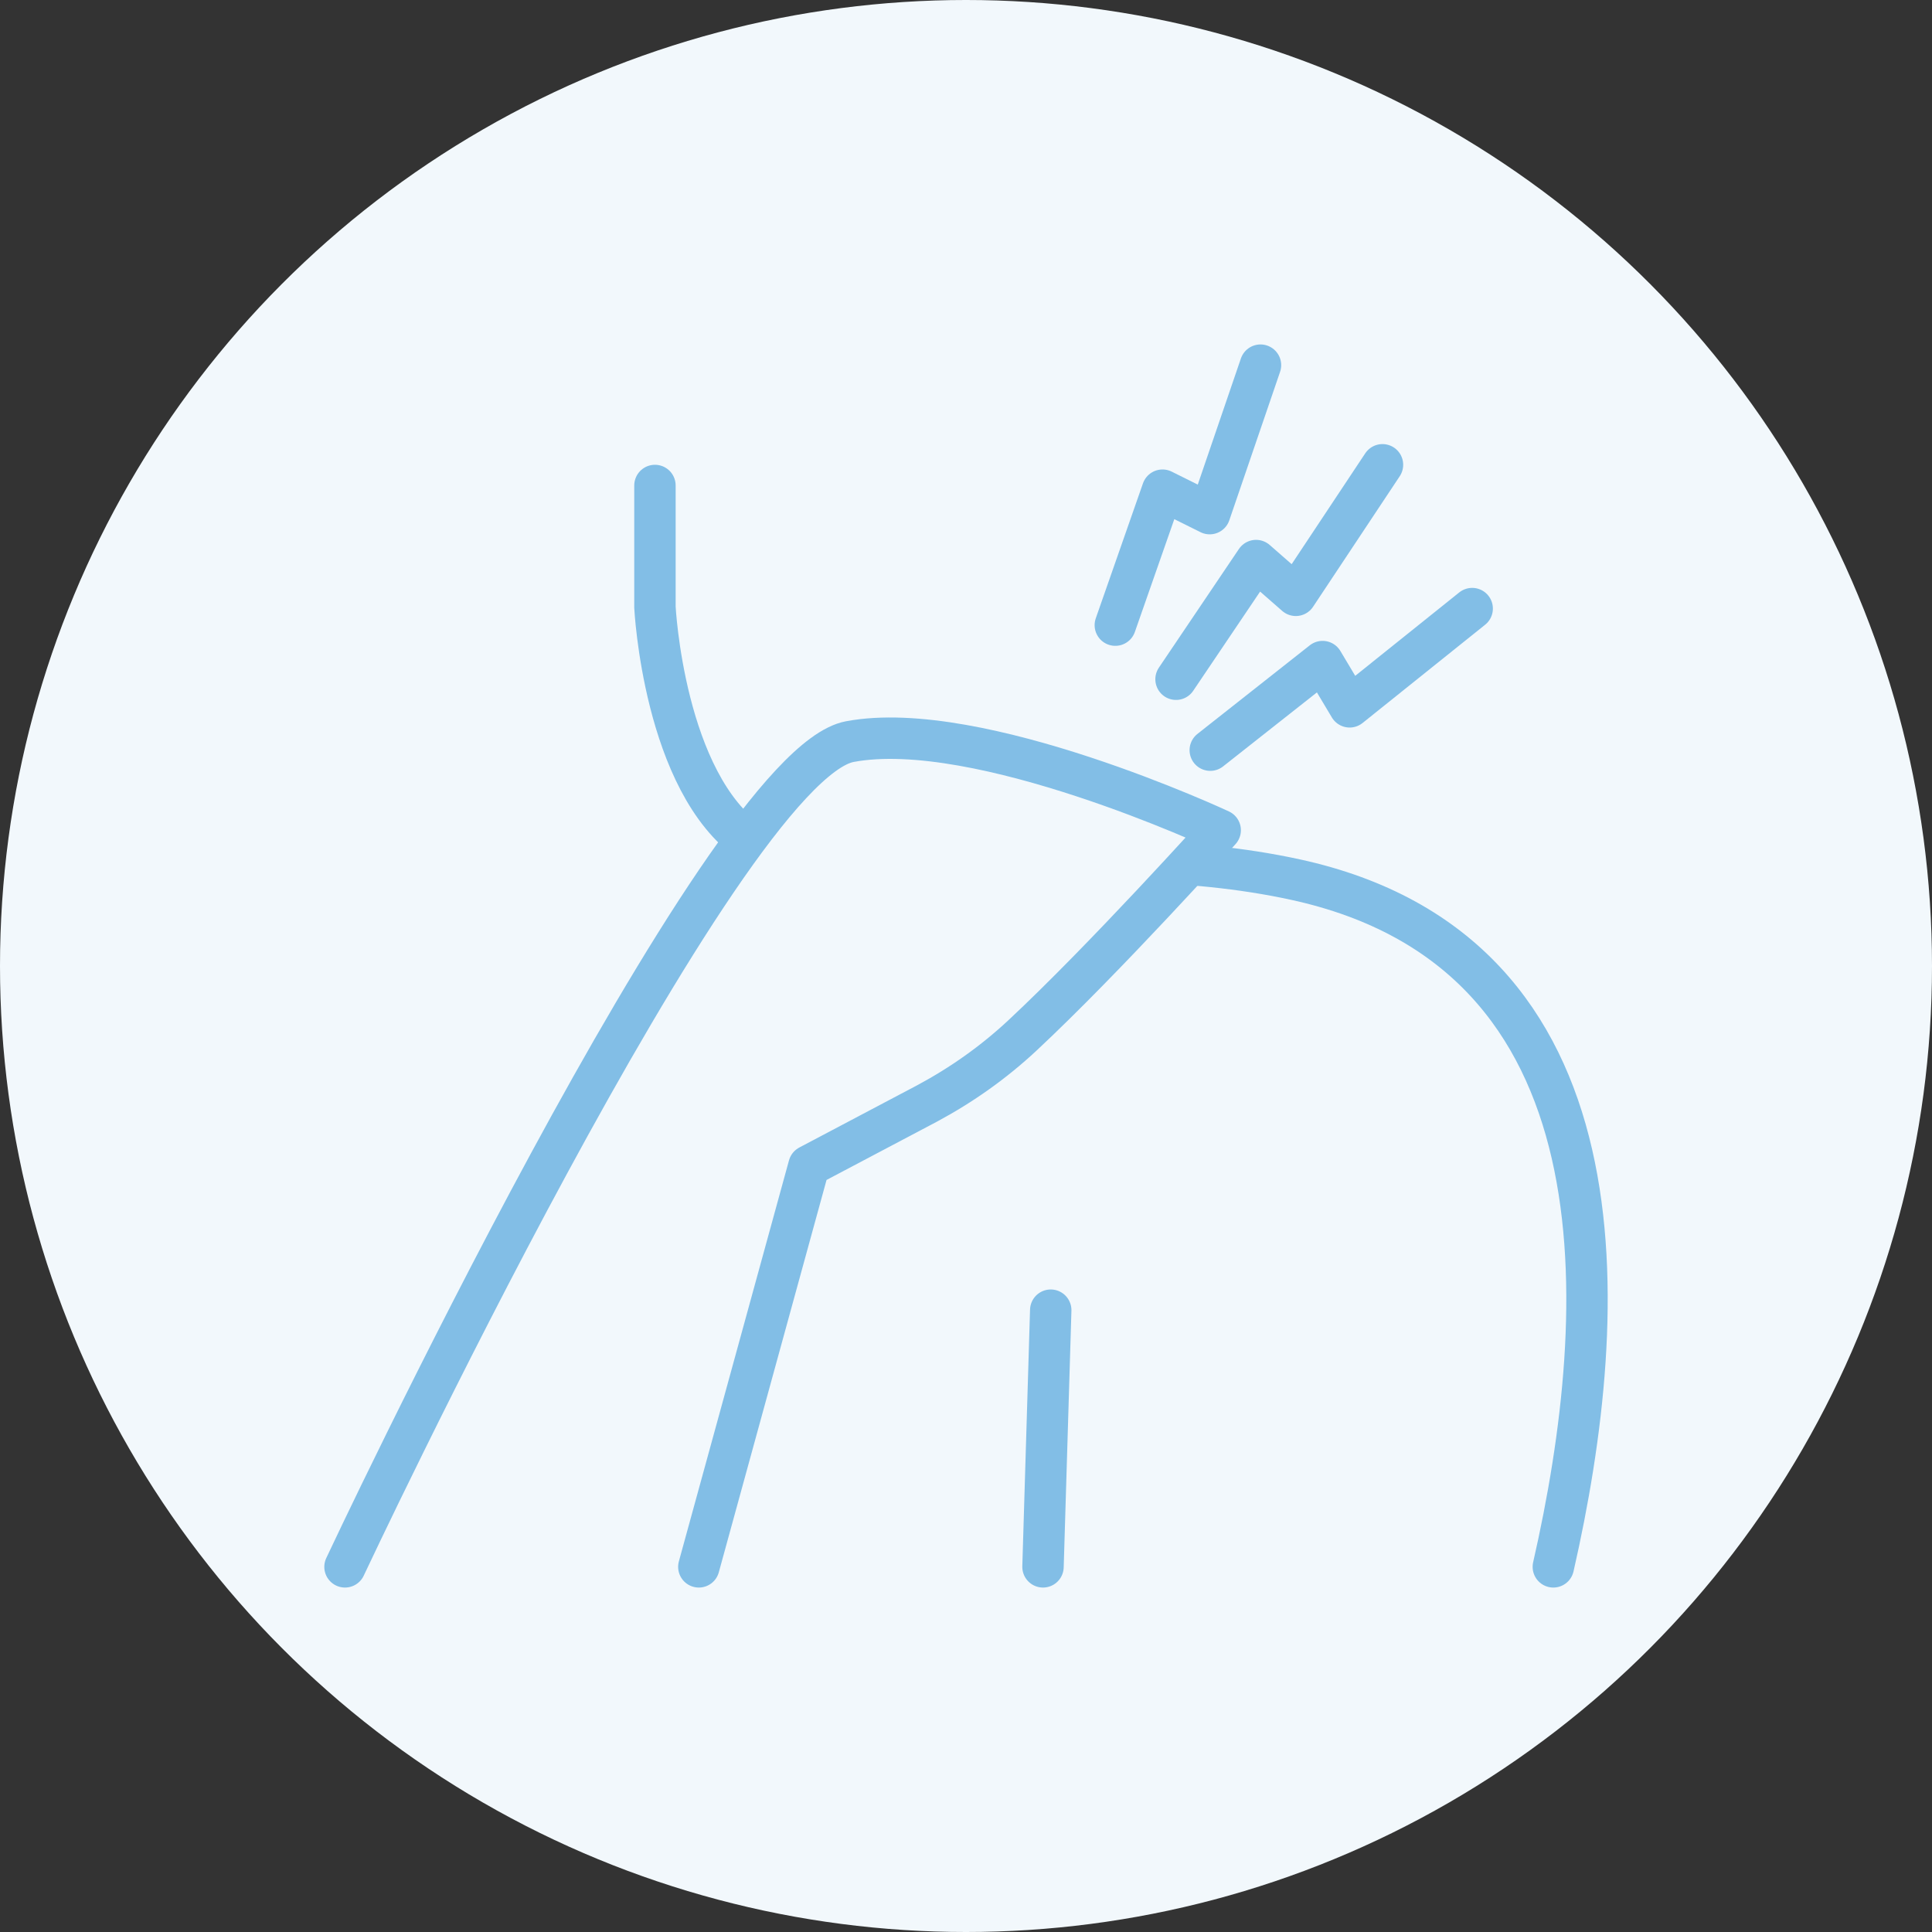 <?xml version="1.0" encoding="UTF-8"?>
<svg id="Layer_2" data-name="Layer 2" xmlns="http://www.w3.org/2000/svg" viewBox="0 0 70 70">
  <rect x="0" y="0" width="70" height="70" fill="#333333" stroke="none"/>
  <defs>
    <style>
      .cls-1 {
        stroke-width: 0px;
      }

      .cls-1, .cls-2 {
        fill: #f2f8fc;
      }

      .cls-3 {
        fill: none;
      }

      .cls-3, .cls-2 {
        stroke: #82bee6;
        stroke-linecap: round;
        stroke-linejoin: round;
        stroke-width: 1.5px;
      }
    </style>
  </defs>
  <g id="_レイアウト" data-name="レイアウト">
    <g>
      <circle class="cls-1" cx="35" cy="35" r="35"/>
      <g>
        <g id="_23" data-name="23">
          <path class="cls-3" d="M56.28,56.77c2.13-9.34,2.78-22.26-9.34-24.9-7.93-1.73-16.87.62-19.74-1.34-3.15-2.16-3.47-8.53-3.47-8.53v-4.41"/>
          <line class="cls-3" x1="38.07" y1="47.47" x2="37.79" y2="56.77"/>
          <path class="cls-2" d="M12.5,56.77s13.62-29.02,18.29-29.9c4.67-.88,13.42,3.21,13.42,3.21,0,0-4.18,4.65-7.17,7.44-1.04.97-2.2,1.79-3.45,2.46l-4.28,2.26-3.99,14.53"/>
        </g>
        <polyline class="cls-3" points="45.67 13.23 43.83 18.61 42.12 17.76 40.41 22.65"/>
        <polyline class="cls-3" points="50.09 16.84 46.95 21.57 45.51 20.31 42.61 24.61"/>
        <polyline class="cls-3" points="53.34 22.05 48.9 25.61 47.92 23.97 43.85 27.18"/>
      </g>
    </g>
  </g>
</svg>